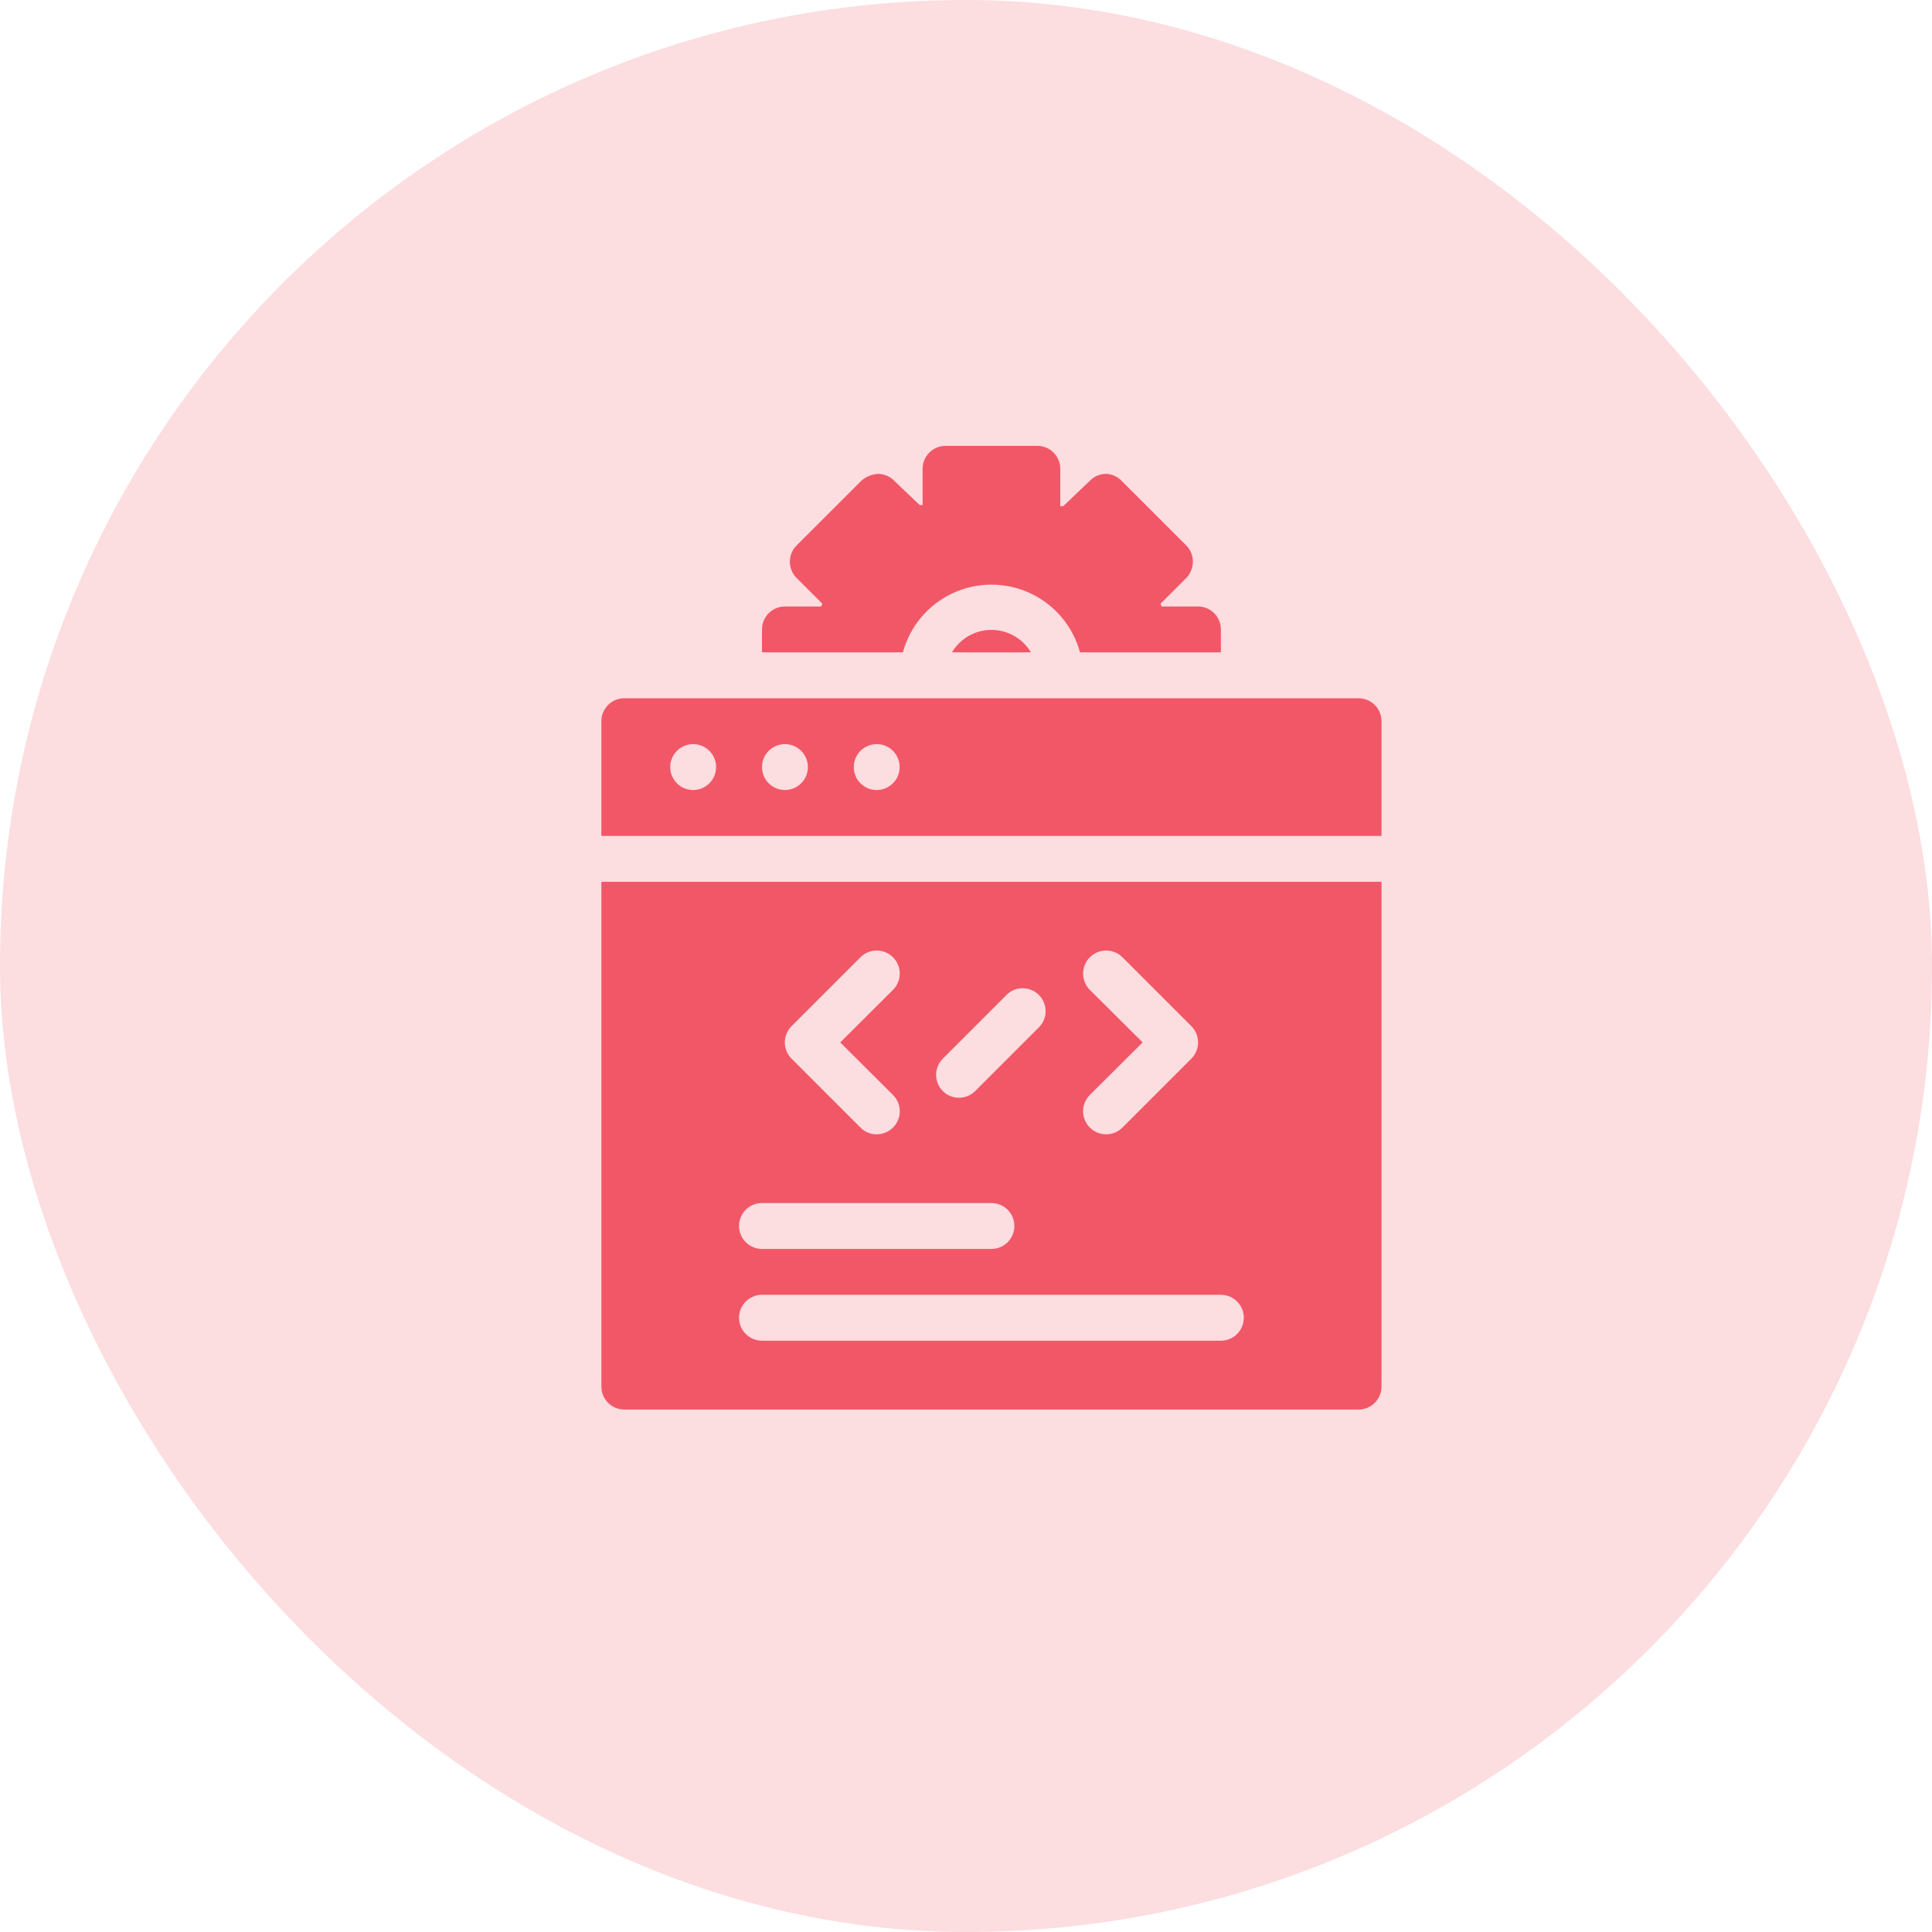 <svg width="65" height="65" viewBox="0 0 65 65" fill="none" xmlns="http://www.w3.org/2000/svg">
<rect width="65" height="65" rx="32.5" fill="#F25767" fill-opacity="0.2"/>
<path d="M34.684 21.948H32.028C32.306 21.479 32.811 21.192 33.356 21.192C33.901 21.192 34.406 21.479 34.684 21.948H34.684ZM40.304 20.404H39.084C39.068 20.374 39.055 20.343 39.045 20.311L39.91 19.447C40.051 19.299 40.131 19.103 40.134 18.898C40.135 18.693 40.054 18.496 39.91 18.35L37.725 16.166C37.589 16.03 37.408 15.95 37.216 15.942C37.009 15.943 36.812 16.026 36.668 16.173L35.772 17.03H35.672V15.772C35.672 15.567 35.59 15.371 35.446 15.226C35.301 15.081 35.105 15 34.9 15H31.812C31.386 15 31.04 15.346 31.04 15.772V16.991H30.94L30.083 16.173C29.939 16.026 29.741 15.943 29.535 15.942C29.333 15.957 29.141 16.035 28.987 16.166L26.802 18.35C26.656 18.495 26.574 18.692 26.574 18.898C26.574 19.104 26.656 19.302 26.802 19.447L27.667 20.311C27.657 20.343 27.644 20.374 27.628 20.404H26.408C25.982 20.404 25.637 20.749 25.637 21.176V21.948H30.376C30.615 21.069 31.229 20.341 32.054 19.957C32.88 19.574 33.832 19.574 34.658 19.957C35.483 20.341 36.097 21.069 36.336 21.948H41.075V21.176C41.075 20.971 40.994 20.774 40.85 20.63C40.705 20.485 40.508 20.404 40.304 20.404ZM46.479 24.264V28.123H20.232V24.264C20.232 23.837 20.578 23.492 21.005 23.492H45.707C45.912 23.492 46.108 23.573 46.253 23.718C46.398 23.863 46.479 24.059 46.479 24.264H46.479ZM24.092 25.808C24.092 25.495 23.904 25.214 23.616 25.094C23.327 24.975 22.995 25.041 22.775 25.262C22.554 25.482 22.488 25.814 22.607 26.103C22.727 26.391 23.008 26.579 23.32 26.579C23.525 26.579 23.721 26.498 23.866 26.353C24.011 26.209 24.092 26.012 24.092 25.808ZM27.18 25.808C27.18 25.495 26.992 25.214 26.704 25.094C26.415 24.975 26.083 25.041 25.862 25.262C25.642 25.482 25.576 25.814 25.695 26.103C25.815 26.391 26.096 26.579 26.408 26.579C26.613 26.579 26.809 26.498 26.954 26.353C27.099 26.209 27.18 26.012 27.18 25.808ZM30.268 25.808C30.268 25.495 30.08 25.214 29.792 25.094C29.503 24.975 29.171 25.041 28.95 25.262C28.73 25.482 28.664 25.814 28.783 26.103C28.902 26.391 29.184 26.579 29.496 26.579C29.701 26.579 29.897 26.498 30.042 26.353C30.187 26.209 30.268 26.012 30.268 25.808ZM46.479 29.667L46.479 46.65C46.479 46.855 46.398 47.051 46.253 47.196C46.108 47.341 45.912 47.422 45.707 47.422H21.005C20.579 47.422 20.233 47.077 20.233 46.65V29.667L46.479 29.667ZM38.443 35.071L36.667 36.839V36.839C36.521 36.984 36.439 37.181 36.439 37.387C36.439 37.593 36.521 37.79 36.667 37.935C36.812 38.081 37.01 38.163 37.216 38.163C37.421 38.163 37.619 38.081 37.764 37.935L40.08 35.619C40.226 35.474 40.308 35.277 40.308 35.071C40.308 34.865 40.226 34.668 40.08 34.523L37.764 32.207C37.461 31.904 36.97 31.904 36.667 32.207C36.365 32.51 36.365 33.001 36.667 33.303L38.443 35.071ZM31.719 36.708C32.02 37.007 32.507 37.007 32.808 36.708L34.993 34.523H34.992C35.255 34.217 35.237 33.76 34.952 33.475C34.667 33.19 34.21 33.172 33.904 33.434L31.719 35.619H31.719C31.42 35.92 31.42 36.407 31.719 36.708ZM26.632 35.619L28.948 37.935C29.093 38.081 29.29 38.163 29.496 38.163C29.702 38.163 29.899 38.081 30.044 37.935C30.19 37.79 30.273 37.593 30.273 37.387C30.273 37.181 30.19 36.984 30.044 36.839L28.269 35.071L30.044 33.303C30.347 33.001 30.347 32.51 30.044 32.207C29.741 31.904 29.251 31.904 28.948 32.207L26.632 34.523C26.486 34.668 26.404 34.865 26.404 35.071C26.404 35.277 26.486 35.474 26.632 35.619ZM24.864 41.246C24.864 41.451 24.946 41.648 25.09 41.792C25.235 41.937 25.431 42.019 25.636 42.019H33.356C33.782 42.019 34.128 41.673 34.128 41.246C34.128 40.82 33.782 40.475 33.356 40.475H25.636C25.21 40.475 24.864 40.82 24.864 41.246ZM41.847 44.334C41.847 44.13 41.766 43.933 41.621 43.789C41.477 43.644 41.28 43.562 41.075 43.562H25.637C25.21 43.562 24.864 43.908 24.864 44.334C24.864 44.761 25.21 45.106 25.637 45.106H41.075C41.28 45.106 41.477 45.025 41.621 44.88C41.766 44.736 41.847 44.539 41.847 44.334Z" fill="#F25767"/>
</svg>
